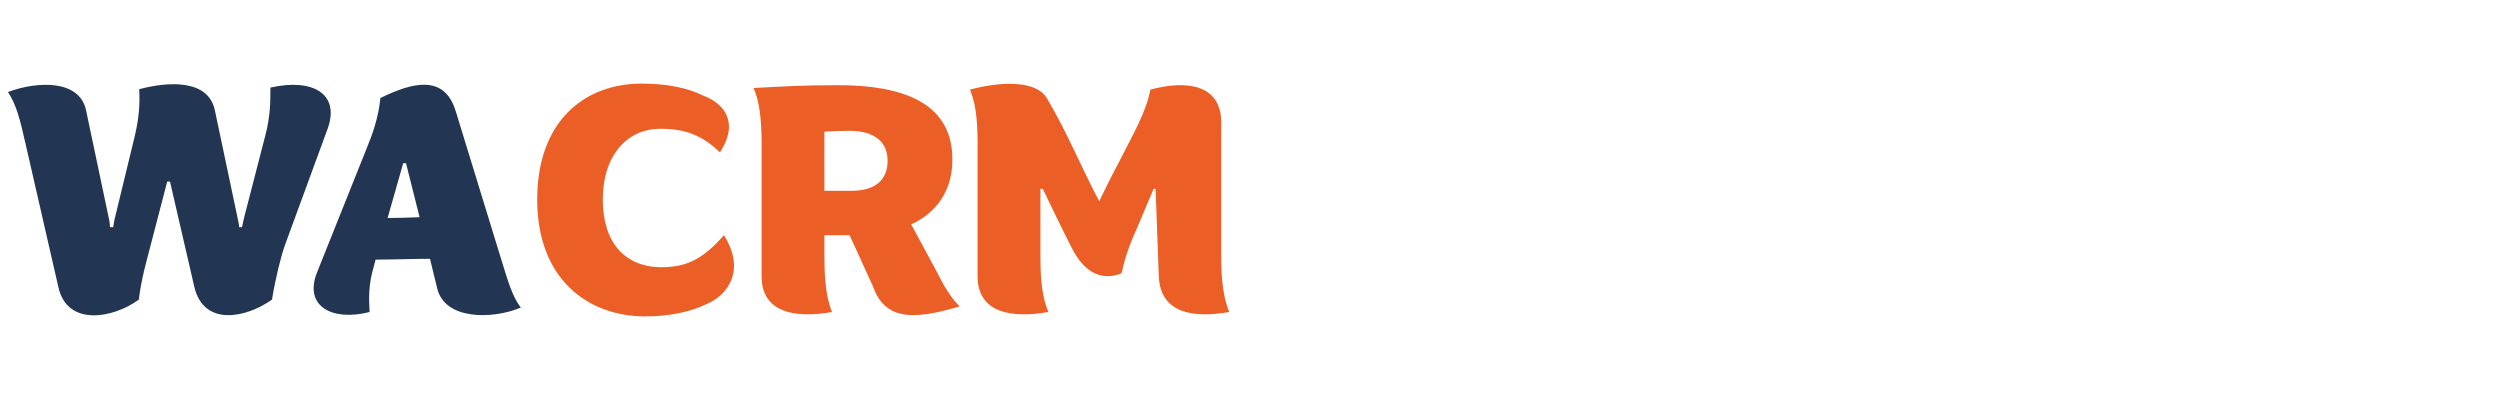 <?xml version="1.0" encoding="UTF-8"?>
<svg xmlns="http://www.w3.org/2000/svg" version="1.2" viewBox="0 0 625 100" width="625" height="100">
  <title>New Project</title>
  <style>
		.s0 { fill: #eb5f27 } 
		.s1 { fill: #223552 } 
	</style>
  <g id="Folder 1">
    <path id="Layer" class="s0" d="m262.1 78c-9.1 1.6-17.7 0.3-17.7-8.9v-33.1c0-6.8-0.6-10.3-1.9-13.6 7.3-2 16.7-2.5 19.3 2.3 5.1 8.6 8.5 17.1 13 25.6q2.6-5.4 5.1-10.1c3.4-6.7 6.6-12.1 7.7-17.8 9.2-2.5 17.7-1.2 17.7 8.2v33.4c0 6.8 0.7 10.7 2 14-9.1 1.6-17.2 0.3-17.6-8.9l-0.8-21.9h-0.5l-4.3 10.2c-1.6 3.4-2.9 7.1-3.7 10.9-4.3 1.8-9 0.6-12.5-6.4-2.4-4.7-4.9-9.9-7.2-14.7h-0.6v16.8c0 6.8 0.6 10.7 2 14z"></path>
    <path id="Layer" fill-rule="evenodd" class="s0" d="m208 78c-9 1.6-17.6 0.3-17.6-8.9v-32.7c0-7.2-0.6-11.1-2-14.4 9.3-0.5 13-0.7 21.1-0.7 20 0 28.6 6.7 28.6 18.6 0 7.6-3.8 13.2-10.3 16.2l6 11.1c2.5 4.9 3.8 7 6.1 9.4-12.3 3.7-18.8 3.1-21.7-5.1l-5.8-12.7h-6.3v5.2c0 6.8 0.6 10.7 1.9 14zm-1.9-30.3h6.8c6 0 9-2.8 9-7.5 0-4.6-3.1-7.5-9.6-7.5-2.1 0-4.3 0.1-6.2 0.2z"></path>
    <path id="Layer" class="s0" d="m161.3 79.1c-14.4 0-27-9.4-27-29.2 0-19.7 11.9-29 26.1-29 6.1 0 11.5 1 15.6 3.1 4.5 1.7 9.1 6.1 4 14.1-4.6-4.4-8.9-6-15.4-5.9-7.7 0.2-13.9 6.5-13.9 17.7 0 10.7 5.5 16.9 14.7 16.9 6.8 0 10.7-2.5 15.6-8 5.6 9 0.7 15-4.1 17.1-4 2-9.4 3.2-15.6 3.2z"></path>
    <path id="Layer" fill-rule="evenodd" class="s1" d="m92.4 78c-9.3 2.4-16.6-1.4-13.1-10l12.4-31c1.4-3.4 2.9-7.5 3.4-12.5 7.8-3.8 15.9-6.1 18.8 3.2l11.3 36.8c1.9 6.2 2.9 9.6 5 12.4-7.2 3-19 3.1-20.9-4.8l-1.8-7.4c-4.6 0-8.9 0.2-13.6 0.2l-0.5 1.9c-1.3 4.4-1.2 7.9-1 11.2zm4.5-23.5c2.8 0 5.3-0.1 8-0.2l-3.4-13.5h-0.7z"></path>
    <path id="Layer" class="s1" d="m34.7 74.9c-6.4 4.7-17.9 6.8-20.1-3.1l-8.2-35.8c-1.5-6.6-2.3-9.7-4.4-13 7.2-2.7 17.8-3.2 19.5 4.5l5.8 27.5c0.1 0.6 0.2 1.2 0.2 1.8h0.8c0.1-0.6 0.2-1.2 0.3-1.8l5.1-21c1.1-4.7 1.3-8.2 1.1-11.7 7.1-1.9 17.2-2.6 18.9 5.2l5.7 27c0.2 0.7 0.3 1.5 0.4 2.3h0.7l0.5-2.3 5.4-20.9c1.2-4.7 1.2-8.2 1.2-11.7 10.5-2.4 17.5 1.5 14.3 10.3l-10.6 28.9c-1.1 3-2.5 8.8-3.3 13.8-6.5 4.6-17 6.8-19.4-3.1l-6.1-26.4h-0.7l-4.4 16.9c-0.8 3.1-2.1 7.6-2.7 12.6z"></path>
  </g>
</svg>
